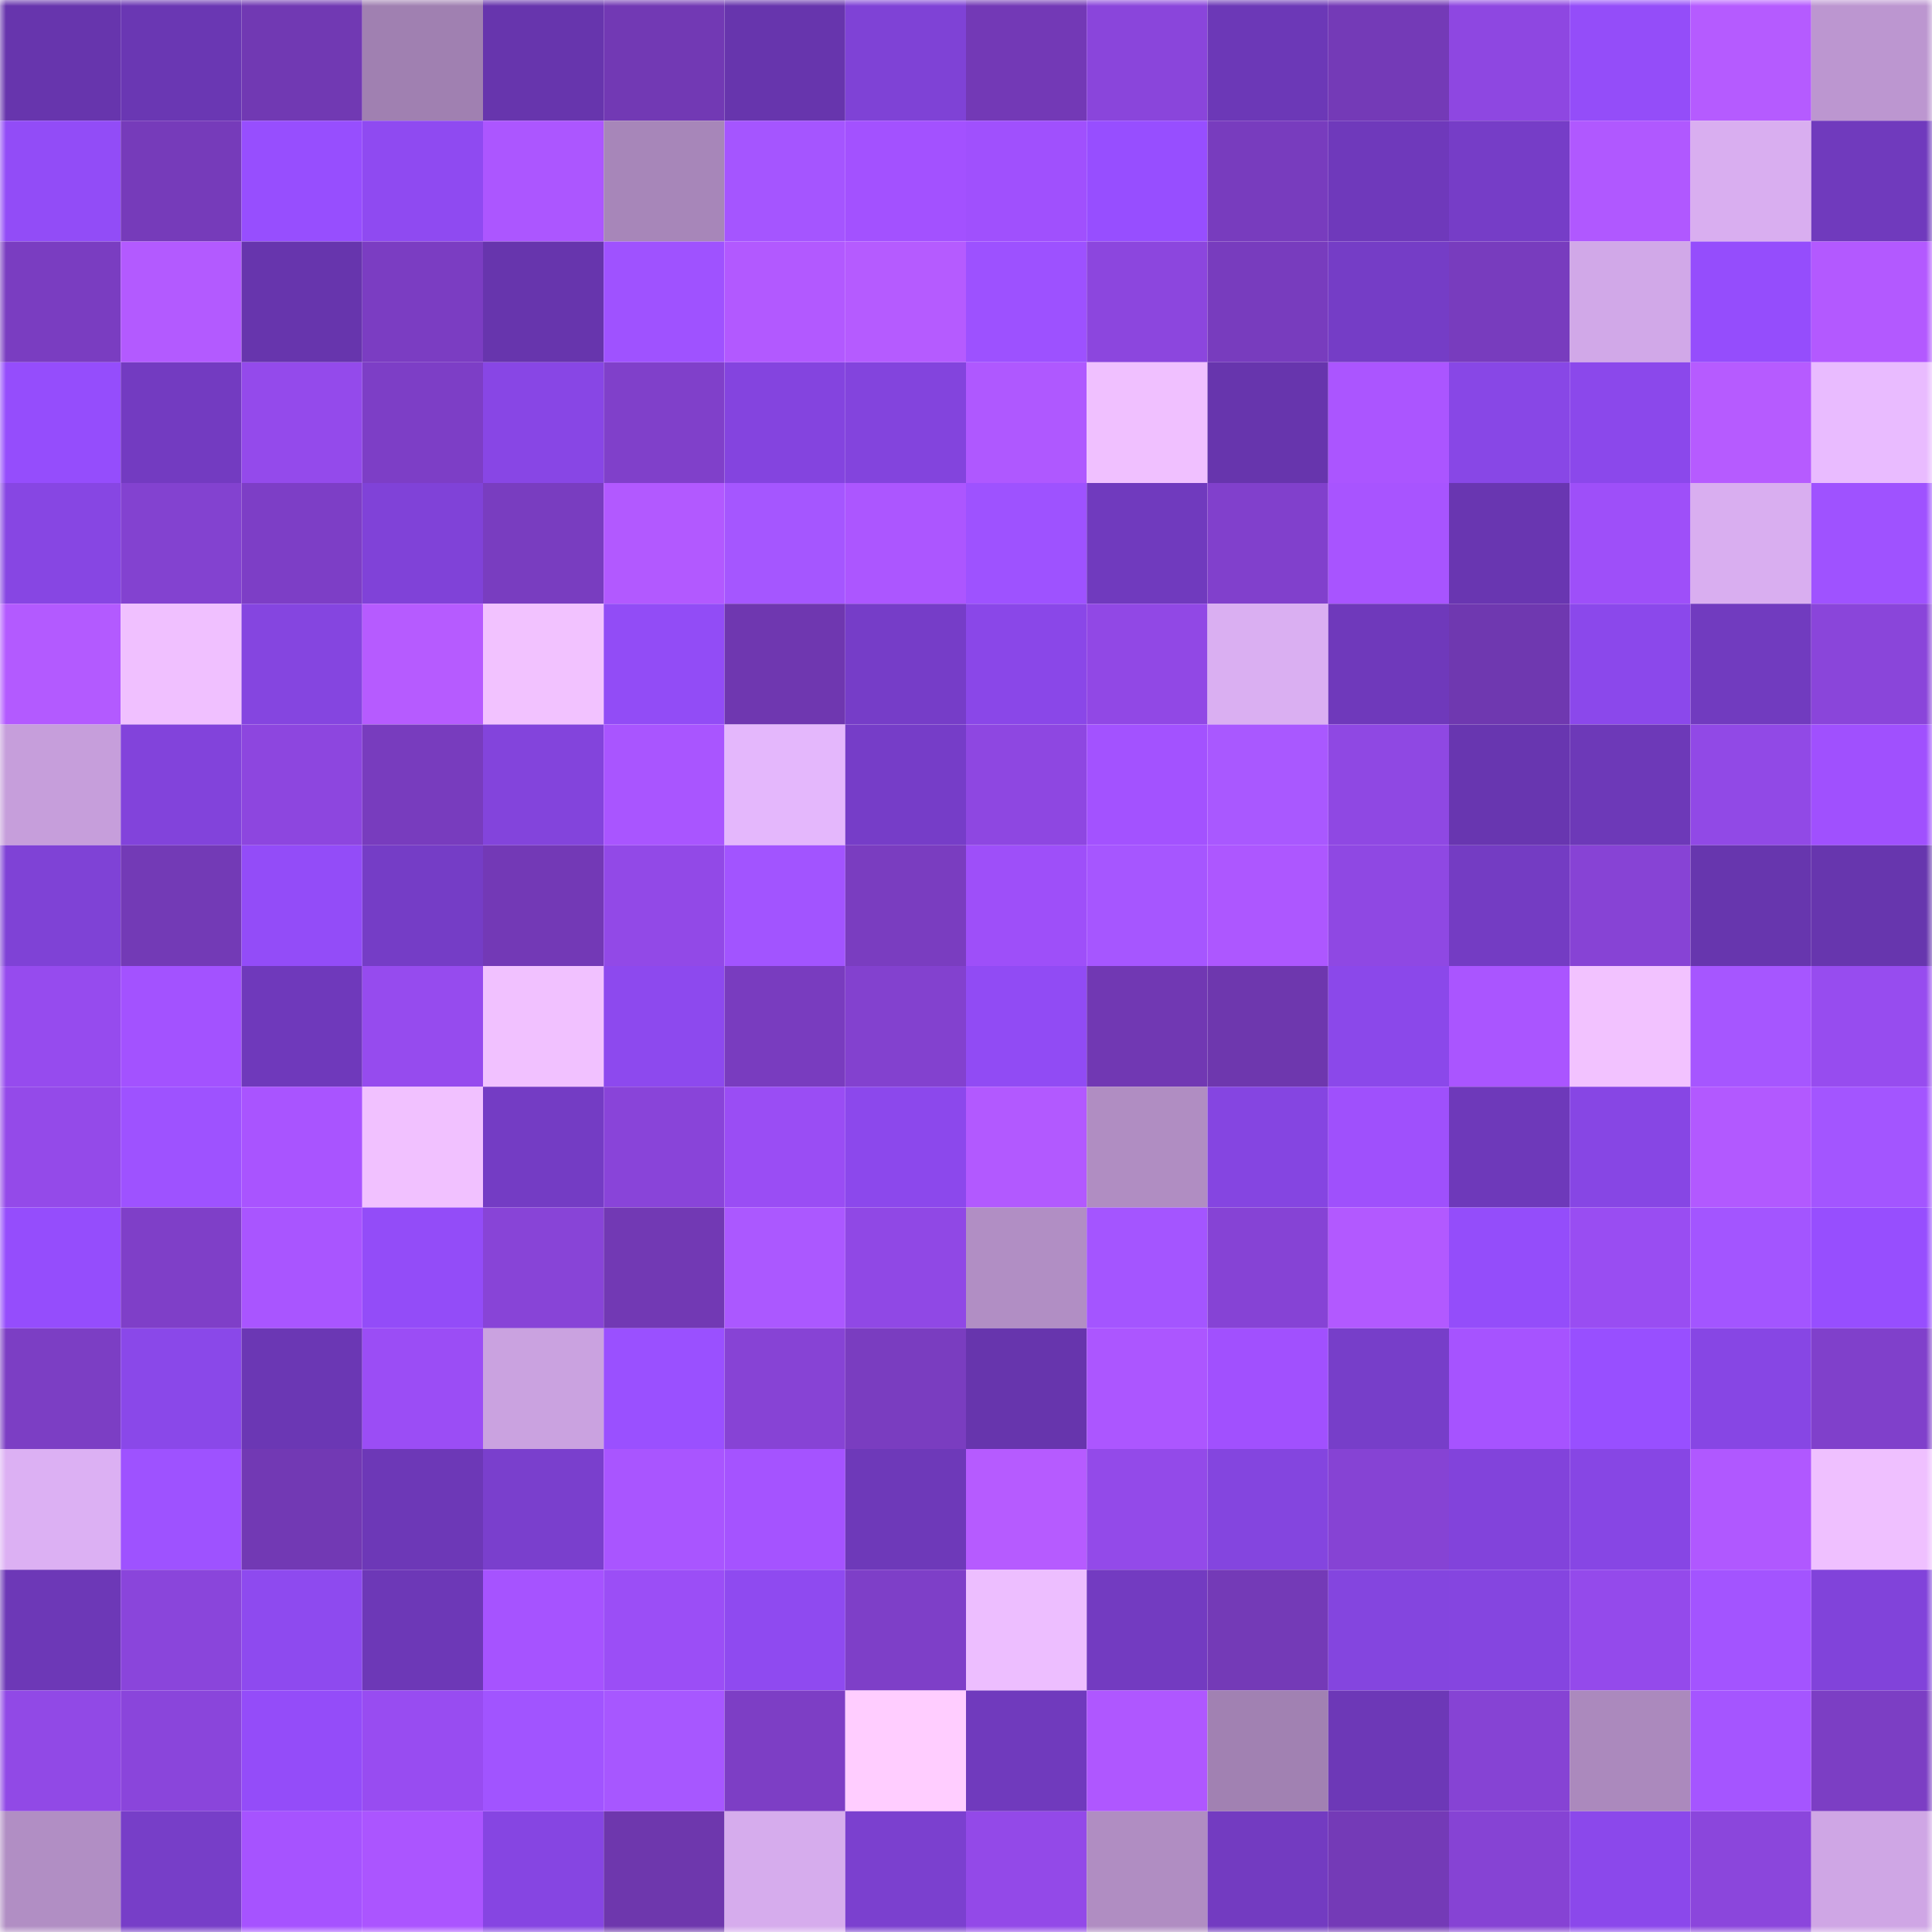 <svg viewBox="0 0 160 160" fill="none" role="img" xmlns="http://www.w3.org/2000/svg" width="240" height="240" name="linea%2Cgzmck.linea.eth"><mask id="2136360205" mask-type="alpha" maskUnits="userSpaceOnUse" x="0" y="0" width="160" height="160"><rect width="160" height="160" fill="#FFFFFF"></rect></mask><g mask="url(#2136360205)"><rect x="0" y="0" width="10" height="10" fill="#6735ad"></rect><rect x="10" y="0" width="10" height="10" fill="#6a37b3"></rect><rect x="20" y="0" width="10" height="10" fill="#7139b3"></rect><rect x="30" y="0" width="10" height="10" fill="#a080b1"></rect><rect x="40" y="0" width="10" height="10" fill="#6735ad"></rect><rect x="50" y="0" width="10" height="10" fill="#7239b4"></rect><rect x="60" y="0" width="10" height="10" fill="#6735ad"></rect><rect x="70" y="0" width="10" height="10" fill="#7f42d6"></rect><rect x="80" y="0" width="10" height="10" fill="#7339b6"></rect><rect x="90" y="0" width="10" height="10" fill="#8a45db"></rect><rect x="100" y="0" width="10" height="10" fill="#6c38b7"></rect><rect x="110" y="0" width="10" height="10" fill="#743ab7"></rect><rect x="120" y="0" width="10" height="10" fill="#8e47e1"></rect><rect x="130" y="0" width="10" height="10" fill="#944df9"></rect><rect x="140" y="0" width="10" height="10" fill="#b55bff"></rect><rect x="150" y="0" width="10" height="10" fill="#bc96d0"></rect><rect x="0" y="10" width="10" height="10" fill="#924cf7"></rect><rect x="10" y="10" width="10" height="10" fill="#763bba"></rect><rect x="20" y="10" width="10" height="10" fill="#974efe"></rect><rect x="30" y="10" width="10" height="10" fill="#8f4af1"></rect><rect x="40" y="10" width="10" height="10" fill="#ac56ff"></rect><rect x="50" y="10" width="10" height="10" fill="#a786b9"></rect><rect x="60" y="10" width="10" height="10" fill="#a555ff"></rect><rect x="70" y="10" width="10" height="10" fill="#a351ff"></rect><rect x="80" y="10" width="10" height="10" fill="#a050fd"></rect><rect x="90" y="10" width="10" height="10" fill="#974eff"></rect><rect x="100" y="10" width="10" height="10" fill="#783cbe"></rect><rect x="110" y="10" width="10" height="10" fill="#6f39bb"></rect><rect x="120" y="10" width="10" height="10" fill="#763dc7"></rect><rect x="130" y="10" width="10" height="10" fill="#b058ff"></rect><rect x="140" y="10" width="10" height="10" fill="#d9aef0"></rect><rect x="150" y="10" width="10" height="10" fill="#703abd"></rect><rect x="0" y="20" width="10" height="10" fill="#7a3dc1"></rect><rect x="10" y="20" width="10" height="10" fill="#b35aff"></rect><rect x="20" y="20" width="10" height="10" fill="#6735ad"></rect><rect x="30" y="20" width="10" height="10" fill="#7b3dc2"></rect><rect x="40" y="20" width="10" height="10" fill="#6735ad"></rect><rect x="50" y="20" width="10" height="10" fill="#9f52ff"></rect><rect x="60" y="20" width="10" height="10" fill="#b259ff"></rect><rect x="70" y="20" width="10" height="10" fill="#b55bff"></rect><rect x="80" y="20" width="10" height="10" fill="#9d51ff"></rect><rect x="90" y="20" width="10" height="10" fill="#8c46de"></rect><rect x="100" y="20" width="10" height="10" fill="#783cbe"></rect><rect x="110" y="20" width="10" height="10" fill="#753dc6"></rect><rect x="120" y="20" width="10" height="10" fill="#783cbe"></rect><rect x="130" y="20" width="10" height="10" fill="#d1a8e8"></rect><rect x="140" y="20" width="10" height="10" fill="#954dfc"></rect><rect x="150" y="20" width="10" height="10" fill="#b359ff"></rect><rect x="0" y="30" width="10" height="10" fill="#954dfc"></rect><rect x="10" y="30" width="10" height="10" fill="#733bc1"></rect><rect x="20" y="30" width="10" height="10" fill="#944aeb"></rect><rect x="30" y="30" width="10" height="10" fill="#7d3ec6"></rect><rect x="40" y="30" width="10" height="10" fill="#8846e5"></rect><rect x="50" y="30" width="10" height="10" fill="#8040ca"></rect><rect x="60" y="30" width="10" height="10" fill="#8444df"></rect><rect x="70" y="30" width="10" height="10" fill="#8344dd"></rect><rect x="80" y="30" width="10" height="10" fill="#af58ff"></rect><rect x="90" y="30" width="10" height="10" fill="#f0c0ff"></rect><rect x="100" y="30" width="10" height="10" fill="#6735ad"></rect><rect x="110" y="30" width="10" height="10" fill="#ab55ff"></rect><rect x="120" y="30" width="10" height="10" fill="#8847e6"></rect><rect x="130" y="30" width="10" height="10" fill="#8b48eb"></rect><rect x="140" y="30" width="10" height="10" fill="#b65bff"></rect><rect x="150" y="30" width="10" height="10" fill="#e9bbff"></rect><rect x="0" y="40" width="10" height="10" fill="#8746e3"></rect><rect x="10" y="40" width="10" height="10" fill="#8342d0"></rect><rect x="20" y="40" width="10" height="10" fill="#7d3ec6"></rect><rect x="30" y="40" width="10" height="10" fill="#8042d8"></rect><rect x="40" y="40" width="10" height="10" fill="#793dc0"></rect><rect x="50" y="40" width="10" height="10" fill="#b259ff"></rect><rect x="60" y="40" width="10" height="10" fill="#a556ff"></rect><rect x="70" y="40" width="10" height="10" fill="#ac56ff"></rect><rect x="80" y="40" width="10" height="10" fill="#9e52ff"></rect><rect x="90" y="40" width="10" height="10" fill="#703abe"></rect><rect x="100" y="40" width="10" height="10" fill="#8140cc"></rect><rect x="110" y="40" width="10" height="10" fill="#a854ff"></rect><rect x="120" y="40" width="10" height="10" fill="#6936b1"></rect><rect x="130" y="40" width="10" height="10" fill="#9e4ff9"></rect><rect x="140" y="40" width="10" height="10" fill="#d9aef0"></rect><rect x="150" y="40" width="10" height="10" fill="#9f52ff"></rect><rect x="0" y="50" width="10" height="10" fill="#b35aff"></rect><rect x="10" y="50" width="10" height="10" fill="#f0c0ff"></rect><rect x="20" y="50" width="10" height="10" fill="#8545e0"></rect><rect x="30" y="50" width="10" height="10" fill="#b65bff"></rect><rect x="40" y="50" width="10" height="10" fill="#f2c2ff"></rect><rect x="50" y="50" width="10" height="10" fill="#924cf6"></rect><rect x="60" y="50" width="10" height="10" fill="#6f37b0"></rect><rect x="70" y="50" width="10" height="10" fill="#763dc8"></rect><rect x="80" y="50" width="10" height="10" fill="#8a47e8"></rect><rect x="90" y="50" width="10" height="10" fill="#9148e5"></rect><rect x="100" y="50" width="10" height="10" fill="#daaff2"></rect><rect x="110" y="50" width="10" height="10" fill="#6f39bb"></rect><rect x="120" y="50" width="10" height="10" fill="#6f38b0"></rect><rect x="130" y="50" width="10" height="10" fill="#8b48eb"></rect><rect x="140" y="50" width="10" height="10" fill="#713bbf"></rect><rect x="150" y="50" width="10" height="10" fill="#8a45da"></rect><rect x="0" y="60" width="10" height="10" fill="#c69edb"></rect><rect x="10" y="60" width="10" height="10" fill="#8243db"></rect><rect x="20" y="60" width="10" height="10" fill="#8d46df"></rect><rect x="30" y="60" width="10" height="10" fill="#783cbe"></rect><rect x="40" y="60" width="10" height="10" fill="#8344dc"></rect><rect x="50" y="60" width="10" height="10" fill="#a955ff"></rect><rect x="60" y="60" width="10" height="10" fill="#e4b7fc"></rect><rect x="70" y="60" width="10" height="10" fill="#763dc8"></rect><rect x="80" y="60" width="10" height="10" fill="#8e47e1"></rect><rect x="90" y="60" width="10" height="10" fill="#a352ff"></rect><rect x="100" y="60" width="10" height="10" fill="#a958ff"></rect><rect x="110" y="60" width="10" height="10" fill="#8f48e3"></rect><rect x="120" y="60" width="10" height="10" fill="#6836b0"></rect><rect x="130" y="60" width="10" height="10" fill="#6d39b8"></rect><rect x="140" y="60" width="10" height="10" fill="#9149e6"></rect><rect x="150" y="60" width="10" height="10" fill="#a050fe"></rect><rect x="0" y="70" width="10" height="10" fill="#7f42d6"></rect><rect x="10" y="70" width="10" height="10" fill="#733ab6"></rect><rect x="20" y="70" width="10" height="10" fill="#934cf8"></rect><rect x="30" y="70" width="10" height="10" fill="#753dc6"></rect><rect x="40" y="70" width="10" height="10" fill="#7339b6"></rect><rect x="50" y="70" width="10" height="10" fill="#9249e7"></rect><rect x="60" y="70" width="10" height="10" fill="#a254ff"></rect><rect x="70" y="70" width="10" height="10" fill="#7a3dc0"></rect><rect x="80" y="70" width="10" height="10" fill="#9e4ff9"></rect><rect x="90" y="70" width="10" height="10" fill="#a656ff"></rect><rect x="100" y="70" width="10" height="10" fill="#ad57ff"></rect><rect x="110" y="70" width="10" height="10" fill="#8f48e3"></rect><rect x="120" y="70" width="10" height="10" fill="#743cc3"></rect><rect x="130" y="70" width="10" height="10" fill="#8743d5"></rect><rect x="140" y="70" width="10" height="10" fill="#6736ae"></rect><rect x="150" y="70" width="10" height="10" fill="#6736ae"></rect><rect x="0" y="80" width="10" height="10" fill="#964bee"></rect><rect x="10" y="80" width="10" height="10" fill="#a352ff"></rect><rect x="20" y="80" width="10" height="10" fill="#6f39bb"></rect><rect x="30" y="80" width="10" height="10" fill="#964bee"></rect><rect x="40" y="80" width="10" height="10" fill="#f1c1ff"></rect><rect x="50" y="80" width="10" height="10" fill="#8d49ee"></rect><rect x="60" y="80" width="10" height="10" fill="#793cbf"></rect><rect x="70" y="80" width="10" height="10" fill="#8341cf"></rect><rect x="80" y="80" width="10" height="10" fill="#914bf4"></rect><rect x="90" y="80" width="10" height="10" fill="#7138b3"></rect><rect x="100" y="80" width="10" height="10" fill="#6e37ae"></rect><rect x="110" y="80" width="10" height="10" fill="#8b48ea"></rect><rect x="120" y="80" width="10" height="10" fill="#aa55ff"></rect><rect x="130" y="80" width="10" height="10" fill="#f2c2ff"></rect><rect x="140" y="80" width="10" height="10" fill="#a656ff"></rect><rect x="150" y="80" width="10" height="10" fill="#974cef"></rect><rect x="0" y="90" width="10" height="10" fill="#944ae9"></rect><rect x="10" y="90" width="10" height="10" fill="#9e52ff"></rect><rect x="20" y="90" width="10" height="10" fill="#a954ff"></rect><rect x="30" y="90" width="10" height="10" fill="#f1c1ff"></rect><rect x="40" y="90" width="10" height="10" fill="#743cc4"></rect><rect x="50" y="90" width="10" height="10" fill="#8944d9"></rect><rect x="60" y="90" width="10" height="10" fill="#9a4df4"></rect><rect x="70" y="90" width="10" height="10" fill="#8c48ec"></rect><rect x="80" y="90" width="10" height="10" fill="#b259ff"></rect><rect x="90" y="90" width="10" height="10" fill="#b08dc2"></rect><rect x="100" y="90" width="10" height="10" fill="#8545e1"></rect><rect x="110" y="90" width="10" height="10" fill="#9f50fc"></rect><rect x="120" y="90" width="10" height="10" fill="#6e39ba"></rect><rect x="130" y="90" width="10" height="10" fill="#8746e4"></rect><rect x="140" y="90" width="10" height="10" fill="#b259ff"></rect><rect x="150" y="90" width="10" height="10" fill="#a355ff"></rect><rect x="0" y="100" width="10" height="10" fill="#954dfc"></rect><rect x="10" y="100" width="10" height="10" fill="#7f3fc8"></rect><rect x="20" y="100" width="10" height="10" fill="#a955ff"></rect><rect x="30" y="100" width="10" height="10" fill="#934cf8"></rect><rect x="40" y="100" width="10" height="10" fill="#8844d7"></rect><rect x="50" y="100" width="10" height="10" fill="#7239b4"></rect><rect x="60" y="100" width="10" height="10" fill="#ab58ff"></rect><rect x="70" y="100" width="10" height="10" fill="#9048e5"></rect><rect x="80" y="100" width="10" height="10" fill="#b18ec4"></rect><rect x="90" y="100" width="10" height="10" fill="#a455ff"></rect><rect x="100" y="100" width="10" height="10" fill="#8643d5"></rect><rect x="110" y="100" width="10" height="10" fill="#b259ff"></rect><rect x="120" y="100" width="10" height="10" fill="#944dfa"></rect><rect x="130" y="100" width="10" height="10" fill="#994df2"></rect><rect x="140" y="100" width="10" height="10" fill="#a355ff"></rect><rect x="150" y="100" width="10" height="10" fill="#974efe"></rect><rect x="0" y="110" width="10" height="10" fill="#7c3ec4"></rect><rect x="10" y="110" width="10" height="10" fill="#8a48e9"></rect><rect x="20" y="110" width="10" height="10" fill="#6b37b4"></rect><rect x="30" y="110" width="10" height="10" fill="#9b4df5"></rect><rect x="40" y="110" width="10" height="10" fill="#caa2e0"></rect><rect x="50" y="110" width="10" height="10" fill="#9a50ff"></rect><rect x="60" y="110" width="10" height="10" fill="#8743d5"></rect><rect x="70" y="110" width="10" height="10" fill="#7a3dc0"></rect><rect x="80" y="110" width="10" height="10" fill="#6735ad"></rect><rect x="90" y="110" width="10" height="10" fill="#ac56ff"></rect><rect x="100" y="110" width="10" height="10" fill="#a150fe"></rect><rect x="110" y="110" width="10" height="10" fill="#773ec9"></rect><rect x="120" y="110" width="10" height="10" fill="#a653ff"></rect><rect x="130" y="110" width="10" height="10" fill="#984fff"></rect><rect x="140" y="110" width="10" height="10" fill="#8746e4"></rect><rect x="150" y="110" width="10" height="10" fill="#8040cb"></rect><rect x="0" y="120" width="10" height="10" fill="#dcb0f3"></rect><rect x="10" y="120" width="10" height="10" fill="#9e52ff"></rect><rect x="20" y="120" width="10" height="10" fill="#7239b4"></rect><rect x="30" y="120" width="10" height="10" fill="#6d38b7"></rect><rect x="40" y="120" width="10" height="10" fill="#7a3fcd"></rect><rect x="50" y="120" width="10" height="10" fill="#a955ff"></rect><rect x="60" y="120" width="10" height="10" fill="#a553ff"></rect><rect x="70" y="120" width="10" height="10" fill="#6e39b9"></rect><rect x="80" y="120" width="10" height="10" fill="#b65bff"></rect><rect x="90" y="120" width="10" height="10" fill="#934ae9"></rect><rect x="100" y="120" width="10" height="10" fill="#8445df"></rect><rect x="110" y="120" width="10" height="10" fill="#8643d4"></rect><rect x="120" y="120" width="10" height="10" fill="#8243db"></rect><rect x="130" y="120" width="10" height="10" fill="#8746e4"></rect><rect x="140" y="120" width="10" height="10" fill="#b058ff"></rect><rect x="150" y="120" width="10" height="10" fill="#efc0ff"></rect><rect x="0" y="130" width="10" height="10" fill="#6d38b7"></rect><rect x="10" y="130" width="10" height="10" fill="#8a45db"></rect><rect x="20" y="130" width="10" height="10" fill="#8e4aef"></rect><rect x="30" y="130" width="10" height="10" fill="#6d38b7"></rect><rect x="40" y="130" width="10" height="10" fill="#a653ff"></rect><rect x="50" y="130" width="10" height="10" fill="#9b4ef6"></rect><rect x="60" y="130" width="10" height="10" fill="#8f4af0"></rect><rect x="70" y="130" width="10" height="10" fill="#7e3fc8"></rect><rect x="80" y="130" width="10" height="10" fill="#edbeff"></rect><rect x="90" y="130" width="10" height="10" fill="#733bc1"></rect><rect x="100" y="130" width="10" height="10" fill="#743ab7"></rect><rect x="110" y="130" width="10" height="10" fill="#8445df"></rect><rect x="120" y="130" width="10" height="10" fill="#8545e0"></rect><rect x="130" y="130" width="10" height="10" fill="#944aeb"></rect><rect x="140" y="130" width="10" height="10" fill="#a354ff"></rect><rect x="150" y="130" width="10" height="10" fill="#8143da"></rect><rect x="0" y="140" width="10" height="10" fill="#9149e6"></rect><rect x="10" y="140" width="10" height="10" fill="#8a45db"></rect><rect x="20" y="140" width="10" height="10" fill="#944cf9"></rect><rect x="30" y="140" width="10" height="10" fill="#984cf1"></rect><rect x="40" y="140" width="10" height="10" fill="#a154ff"></rect><rect x="50" y="140" width="10" height="10" fill="#a757ff"></rect><rect x="60" y="140" width="10" height="10" fill="#7d3ec5"></rect><rect x="70" y="140" width="10" height="10" fill="#ffcdff"></rect><rect x="80" y="140" width="10" height="10" fill="#703abd"></rect><rect x="90" y="140" width="10" height="10" fill="#af57ff"></rect><rect x="100" y="140" width="10" height="10" fill="#a181b2"></rect><rect x="110" y="140" width="10" height="10" fill="#6d38b7"></rect><rect x="120" y="140" width="10" height="10" fill="#8643d4"></rect><rect x="130" y="140" width="10" height="10" fill="#ab89bd"></rect><rect x="140" y="140" width="10" height="10" fill="#a555ff"></rect><rect x="150" y="140" width="10" height="10" fill="#7c3ec4"></rect><rect x="0" y="150" width="10" height="10" fill="#b18ec4"></rect><rect x="10" y="150" width="10" height="10" fill="#773ec8"></rect><rect x="20" y="150" width="10" height="10" fill="#a653ff"></rect><rect x="30" y="150" width="10" height="10" fill="#ab55ff"></rect><rect x="40" y="150" width="10" height="10" fill="#8645e2"></rect><rect x="50" y="150" width="10" height="10" fill="#6e37ad"></rect><rect x="60" y="150" width="10" height="10" fill="#d6aced"></rect><rect x="70" y="150" width="10" height="10" fill="#7b40cf"></rect><rect x="80" y="150" width="10" height="10" fill="#9349e8"></rect><rect x="90" y="150" width="10" height="10" fill="#b08dc2"></rect><rect x="100" y="150" width="10" height="10" fill="#733bc1"></rect><rect x="110" y="150" width="10" height="10" fill="#743ab7"></rect><rect x="120" y="150" width="10" height="10" fill="#8643d4"></rect><rect x="130" y="150" width="10" height="10" fill="#8b48eb"></rect><rect x="140" y="150" width="10" height="10" fill="#8b46dc"></rect><rect x="150" y="150" width="10" height="10" fill="#cfa6e5"></rect></g></svg>